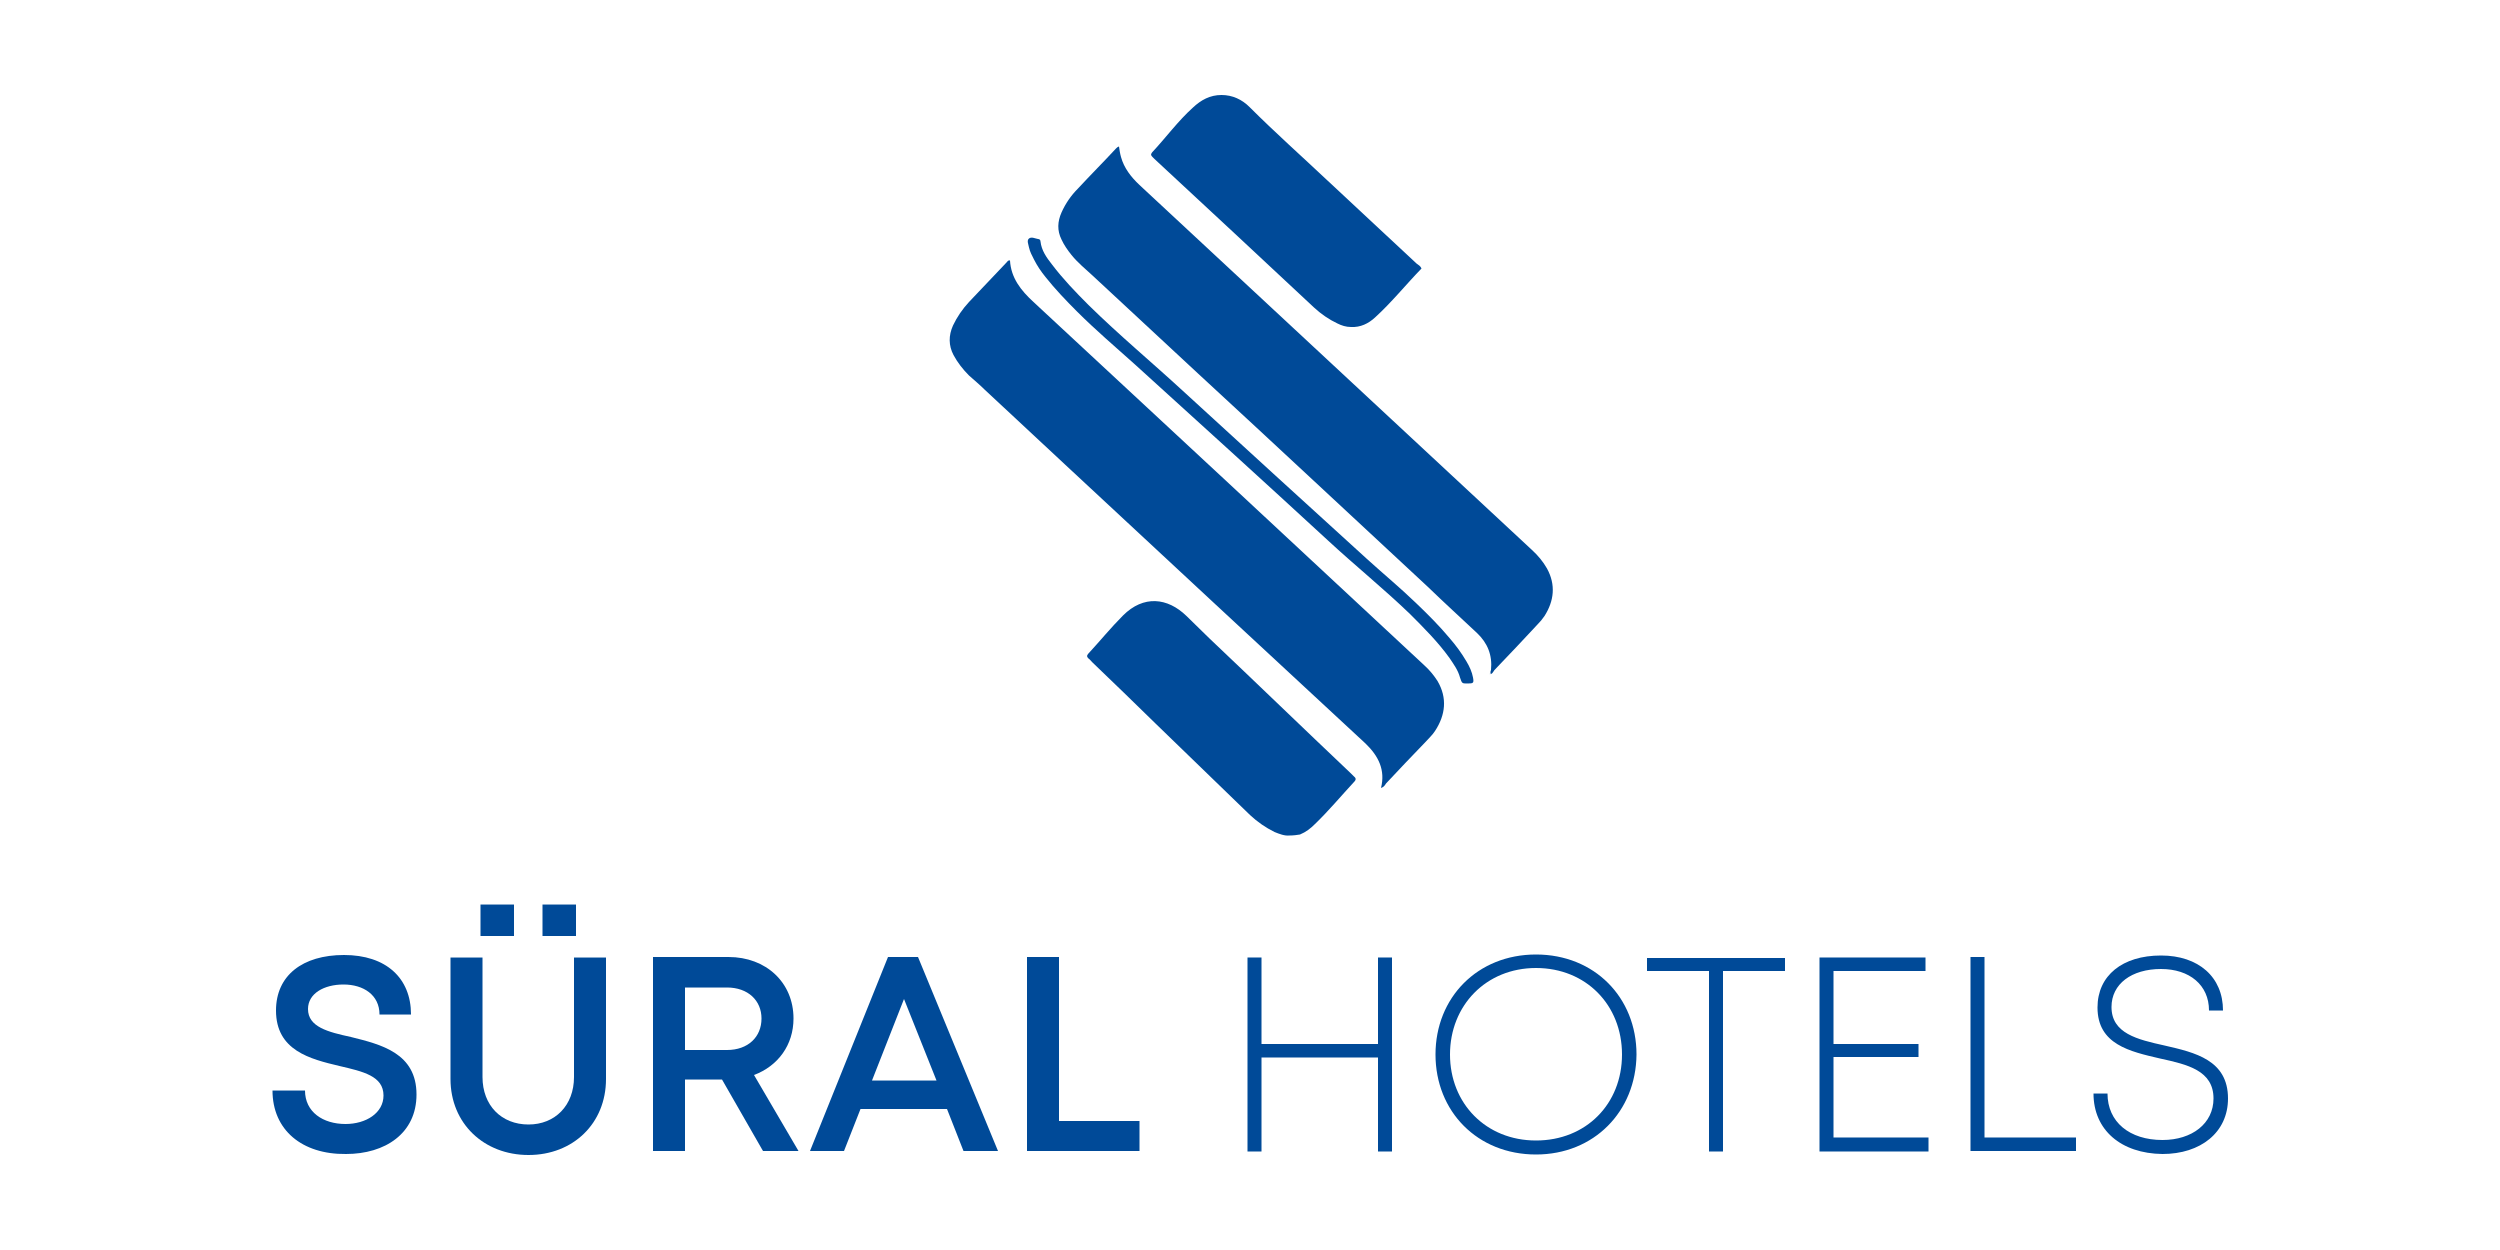 <?xml version="1.0" encoding="utf-8"?>
<!-- Generator: Adobe Illustrator 28.0.0, SVG Export Plug-In . SVG Version: 6.00 Build 0)  -->
<svg version="1.1" id="Layer_1" xmlns="http://www.w3.org/2000/svg" xmlns:xlink="http://www.w3.org/1999/xlink" x="0px" y="0px"
	 viewBox="0 0 500 250" style="enable-background:new 0 0 500 250;" xml:space="preserve">
<style type="text/css">
	.st0{fill:#004A98;}
</style>
<g>
	<g>
		<path class="st0" d="M54.5,218.1h6.5c0,4.3,3.6,6.7,8.1,6.7c4.1,0,7.6-2.2,7.6-5.7c0-3.9-4.1-4.8-8.8-5.9
			c-5.9-1.4-12.7-3.1-12.7-11.1c0-7,5.3-11.1,13.6-11.1c8.4,0,13.4,4.6,13.4,11.9h-6.3c0-3.9-3.2-6-7.2-6c-3.9,0-7.1,1.8-7.1,4.9
			c0,3.6,4,4.6,8.6,5.6c6,1.5,13.1,3.2,13.1,11.5c0,7.8-6.3,11.9-14.1,11.9C60.4,230.9,54.5,226,54.5,218.1z"/>
		<path class="st0" d="M105.7,231c-8.9,0-15.6-6.3-15.6-15.2v-24.3h6.4v23.9c0,5.7,3.8,9.5,9.2,9.5c5.3,0,9.1-3.8,9.1-9.5v-23.9h6.4
			v24.3C121.2,224.7,114.6,231,105.7,231L105.7,231z M96.1,180.9h6.7v6.3h-6.7V180.9z M108.5,180.9h6.7v6.3h-6.7V180.9z"/>
		<path class="st0" d="M144.4,215.9H137v14.3h-6.4v-38.8h15.1c7.5,0,13,5.1,13,12.3c0,5.3-3.1,9.5-7.9,11.3l8.9,15.2h-7.1
			L144.4,215.9z M137,210h8.4c4.2,0,6.9-2.6,6.9-6.3c0-3.6-2.7-6.2-6.9-6.2H137V210z"/>
		<path class="st0" d="M189.4,221.8h-17.3l-3.3,8.4h-6.8l15.6-38.8h6l16,38.8h-6.9L189.4,221.8z M174.4,216.1h12.9l-6.5-16.3
			L174.4,216.1z"/>
		<path class="st0" d="M227.9,224.3v5.9h-22.5v-38.8h6.4v32.8H227.9z"/>
		<path class="st0" d="M278.4,191.5v38.8h-2.8v-18.8h-23.3v18.8h-2.8v-38.8h2.8v17.3h23.3v-17.3H278.4z"/>
		<path class="st0" d="M307.2,230.9c-11.7,0-20.1-8.6-20.1-20c0-11.4,8.4-20,20.1-20c11.7,0,20.1,8.6,20.1,20
			C327.2,222.3,318.8,230.9,307.2,230.9L307.2,230.9z M324.4,210.9c0-9.9-7.2-17.3-17.2-17.3c-10,0-17.2,7.5-17.2,17.3
			c0,9.8,7.2,17.2,17.2,17.2C317.2,228.1,324.4,220.8,324.4,210.9z"/>
		<path class="st0" d="M357,194.2h-12.4v36.1h-2.8v-36.1h-12.4v-2.6H357V194.2z"/>
		<path class="st0" d="M385.7,227.6v2.7h-21.8v-38.8h21.2v2.7h-18.4v14.6h17v2.6h-17v16.1H385.7z"/>
		<path class="st0" d="M415.2,227.6v2.6h-21.1v-38.8h2.8v36.1H415.2z"/>
		<path class="st0" d="M418.7,218.7h2.8c0,5.7,4.4,9.3,11,9.3c5.9,0,10.2-3.3,10.2-8.3c0-5.6-5.2-6.8-10.7-8
			c-6-1.4-12.5-2.8-12.5-10.2c0-6.4,5-10.4,12.7-10.4c7.5,0,12.4,4.3,12.4,11h-2.8c0-5.1-3.9-8.3-9.6-8.3c-5.9,0-9.9,3-9.9,7.6
			c0,5.3,5.2,6.5,10.6,7.7c6.1,1.4,12.7,2.9,12.7,10.6c0,6.8-5.5,11.1-13.1,11.1C424.2,230.7,418.7,226,418.7,218.7z"/>
	</g>
	<g>
		<g>
			<path class="st0" d="M276.2,157.6c0.9-3.6-0.5-6.4-3.1-8.9c-20.1-18.6-40.1-37.2-60.1-55.8c-5.4-5-10.7-10-16.1-15
				c-1-1-2.1-1.9-3.1-2.8c-1.2-1.2-2.3-2.6-3.1-4.1c-1-1.9-1-3.9-0.1-5.9c0.8-1.7,1.9-3.3,3.2-4.7c2.5-2.6,5-5.3,7.5-7.9
				c0.2-0.2,0.3-0.5,0.7-0.4c0.2,3.5,2.2,6,4.7,8.3c26.1,24.2,52.1,48.4,78.2,72.7c1,0.9,1.9,2,2.6,3.1c2,3.4,1.6,6.8-0.5,10
				c-0.5,0.8-1.3,1.5-2,2.3c-2.6,2.7-5.2,5.4-7.8,8.2C277,157,276.8,157.4,276.2,157.6z"/>
			<path class="st0" d="M298.2,134.8c-0.2-0.3-0.1-0.5,0-0.8c0.3-3-0.7-5.4-2.8-7.4c-3.3-3.1-6.6-6.1-9.8-9.2
				c-15.3-14.2-30.6-28.5-46-42.7c-7-6.5-14.1-13.1-21.1-19.6c-1.4-1.3-2.9-2.5-4.2-4.1c-0.8-1-1.5-2-2-3.1c-0.9-1.8-0.8-3.6,0-5.4
				c0.8-1.8,1.9-3.4,3.3-4.8c2.5-2.7,5.1-5.3,7.6-8c0.2-0.2,0.3-0.3,0.6-0.4c0.1,0.7,0.2,1.4,0.4,2.1c0.6,2.2,2,4,3.7,5.6
				c3.8,3.5,7.6,7.1,11.4,10.6c22.4,20.8,44.7,41.6,67.1,62.4c1.2,1.1,2.2,2.3,3,3.7c1.8,3.3,1.4,6.5-0.5,9.5
				c-0.4,0.6-0.9,1.2-1.5,1.8c-2.8,3-5.6,6-8.5,9C298.6,134.4,298.5,134.7,298.2,134.8L298.2,134.8z"/>
			<path class="st0" d="M284.3,53.7c-3.1,3.2-6,6.8-9.3,9.8c-1.3,1.2-2.9,2-4.8,1.9c-1,0-1.9-0.3-2.7-0.7c-1.7-0.8-3.3-1.9-4.7-3.2
				c-10.6-9.9-21.2-19.8-31.9-29.7c-0.1-0.1-0.3-0.3-0.4-0.4c-0.3-0.3-0.4-0.5-0.1-0.9c2.8-3,5.2-6.3,8.2-9c1.6-1.5,3.4-2.5,5.7-2.5
				c2.2,0,4.1,0.9,5.6,2.4c5.1,5.1,10.5,9.9,15.7,14.8c5.9,5.5,11.8,11,17.7,16.5C283.7,53,284.1,53.2,284.3,53.7z"/>
			<path class="st0" d="M257.9,167.1c-1,0.1-2-0.3-3-0.7c-1.8-0.9-3.4-2-4.9-3.4c-6.3-6.1-12.6-12.2-18.9-18.3
				c-4.2-4.1-8.4-8.2-12.7-12.3c-0.2-0.2-0.4-0.5-0.7-0.7c-0.3-0.3-0.4-0.5-0.1-0.9c2.4-2.6,4.6-5.3,7-7.7c4.1-4.1,8.9-3.6,12.7,0.1
				c1.5,1.5,3,2.9,4.5,4.4c9.5,9,18.9,18.1,28.4,27.1c0.2,0.2,0.3,0.3,0.5,0.5c0.5,0.4,0.6,0.7,0.1,1.2c-2.6,2.8-5,5.7-7.8,8.4
				c-0.9,0.9-1.8,1.6-3,2.1C259.4,167,258.7,167.1,257.9,167.1z"/>
			<path class="st0" d="M293.5,136.7c-1.1,0-1.1,0-1.5-1.2c-0.4-1.5-1.3-2.7-2.1-3.9c-2.3-3.2-5.1-6-7.9-8.8
				c-5.3-5.1-11-9.7-16.4-14.7c-12.8-11.8-25.7-23.5-38.6-35.2c-3.9-3.5-7.9-6.9-11.6-10.6c-2.2-2.2-4.4-4.5-6.3-6.9
				c-0.9-1.1-1.7-2.3-2.3-3.5c-0.4-0.8-0.8-1.5-1-2.4c-0.1-0.6-0.5-1.4,0-1.8c0.5-0.4,1.2,0,1.8,0.1c0.3,0,0.5,0.2,0.5,0.5
				c0.2,1.8,1.2,3.2,2.3,4.6c2.2,2.9,4.7,5.5,7.3,8.1c6.1,6,12.6,11.4,18.9,17.2c12.2,11.2,24.5,22.4,36.8,33.6
				c3.3,3,6.7,5.8,9.9,8.9c2.3,2.2,4.5,4.4,6.6,6.9c1.3,1.5,2.4,3,3.4,4.7c0.6,1,1.1,2.1,1.3,3.2
				C294.8,136.6,294.7,136.7,293.5,136.7z"/>
			<path class="st0" d="M298.1,134.7c0,0.1-0.1,0.1-0.1,0.2C298,134.8,297.9,134.7,298.1,134.7C298.2,134.8,298.1,134.7,298.1,134.7
				z"/>
		</g>
	</g>
</g>
</svg>
